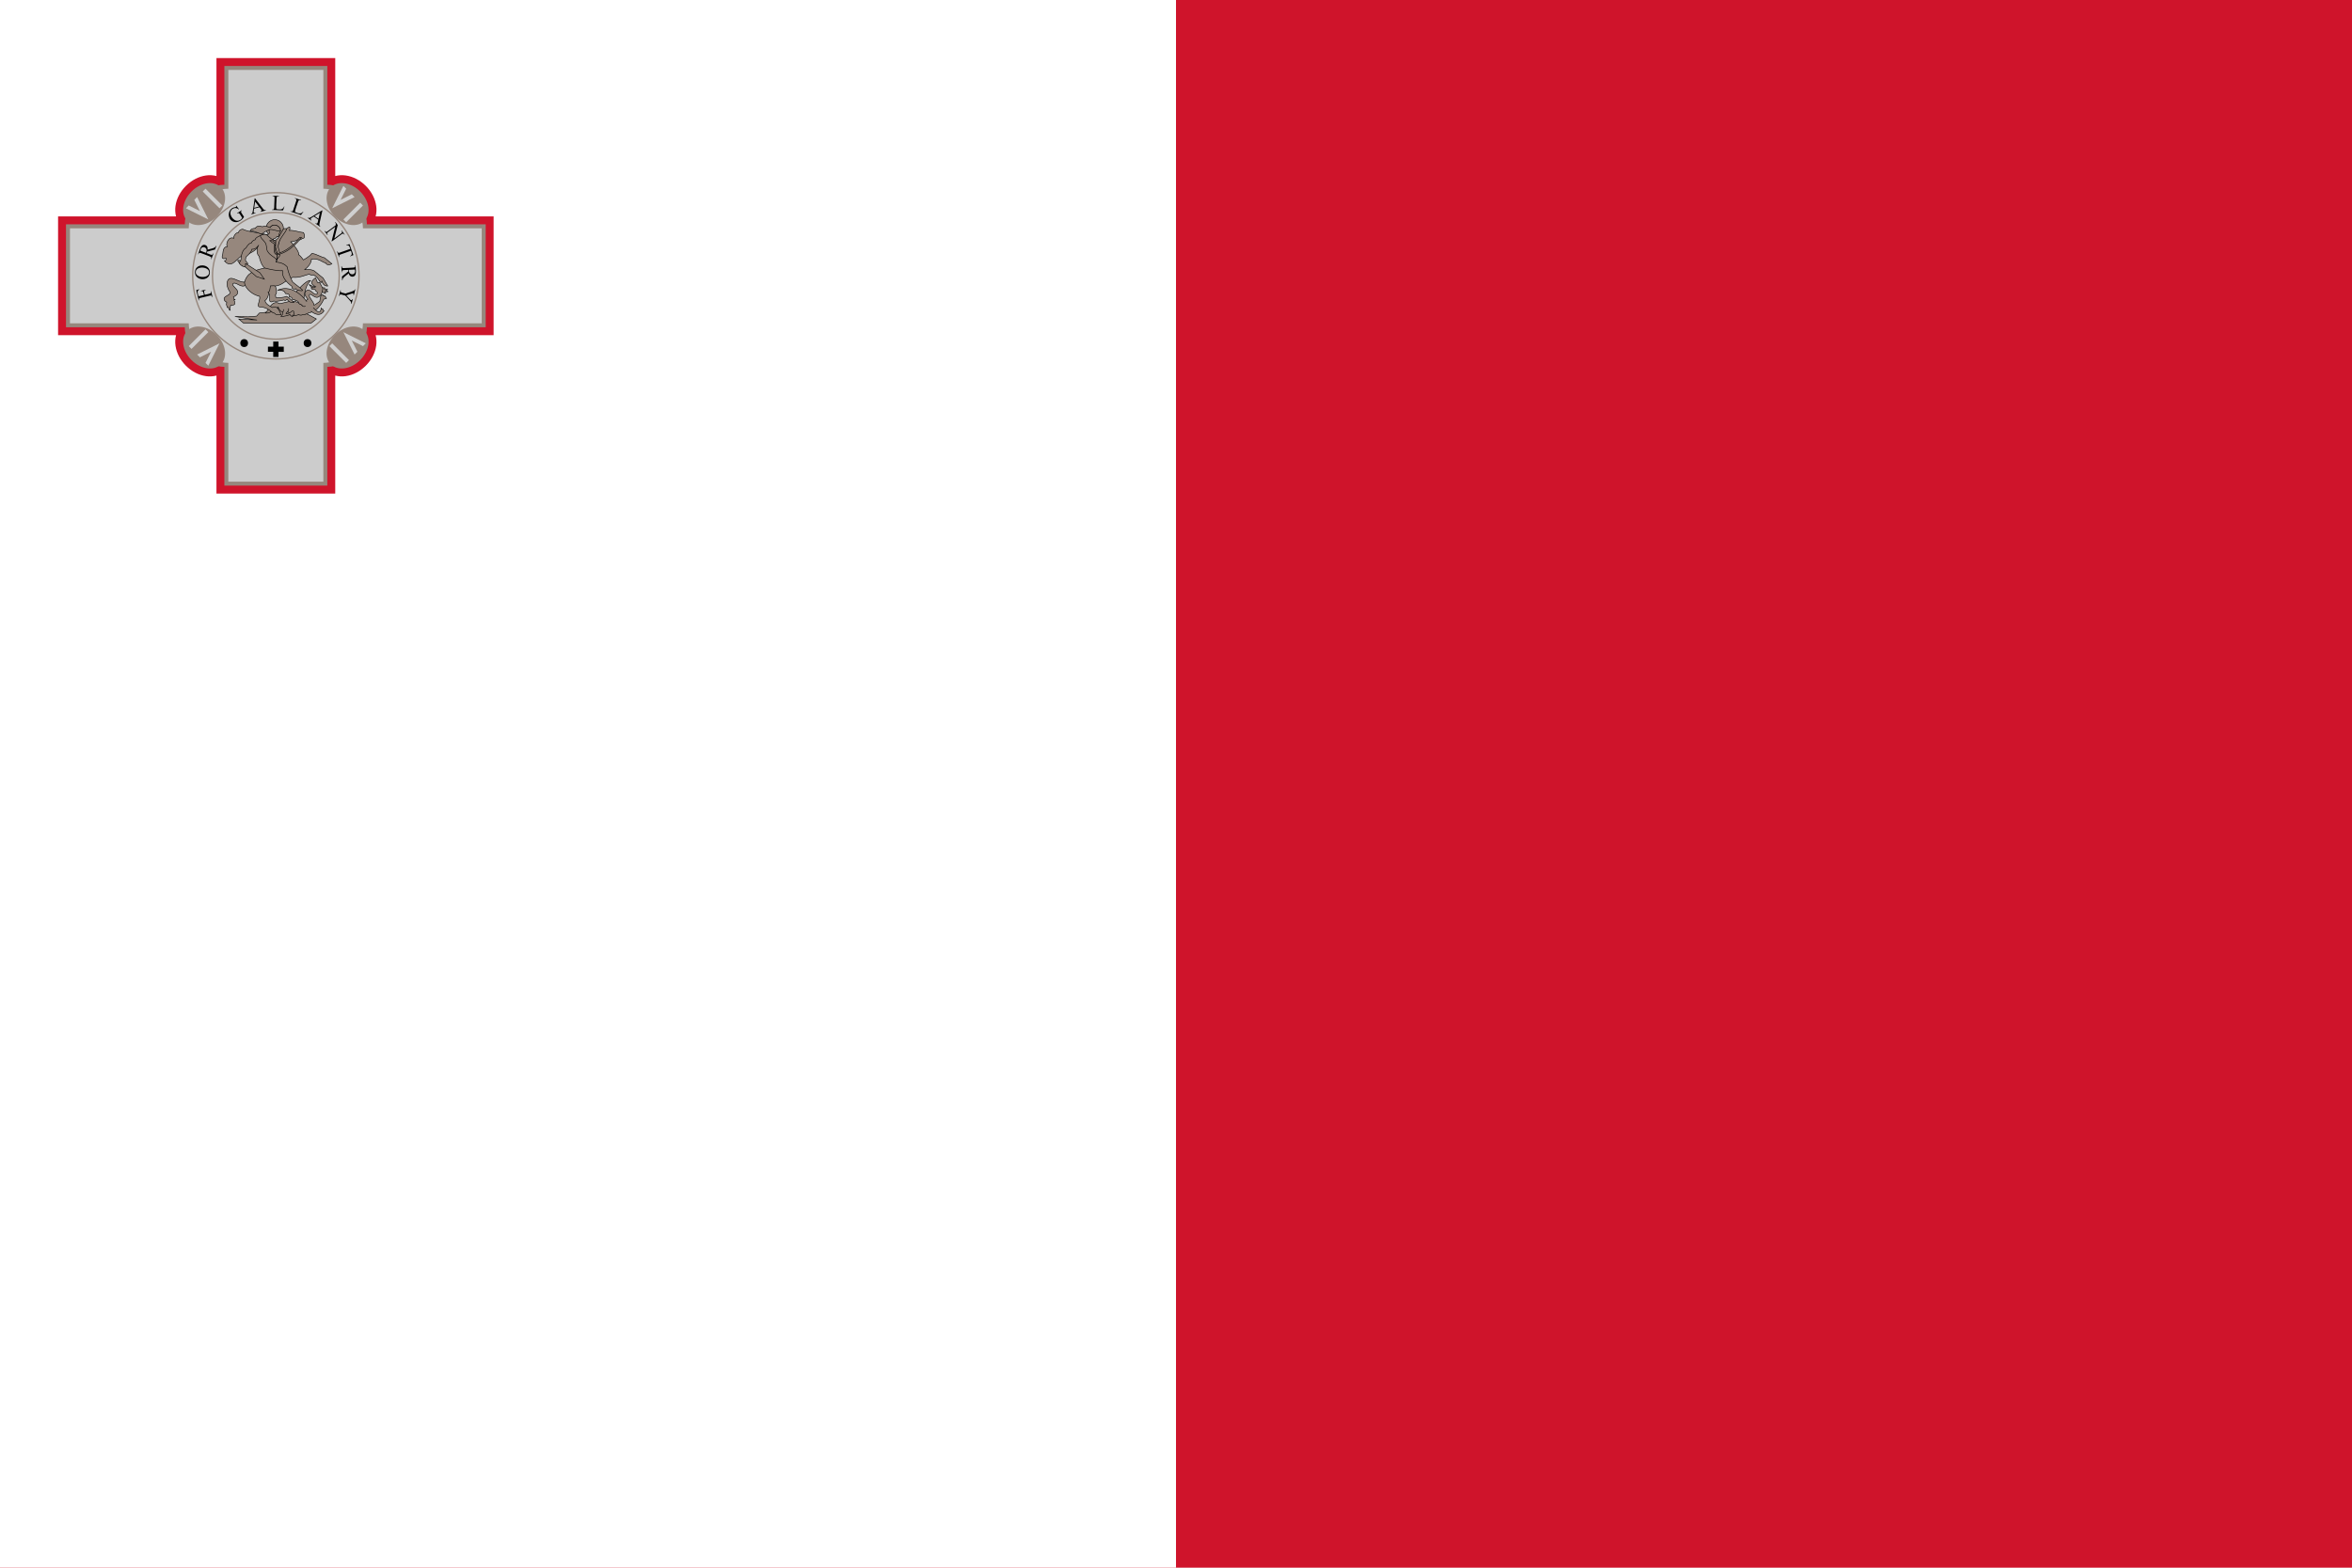 <svg xmlns="http://www.w3.org/2000/svg" width="450px" height="300px" viewBox="0 0 450 300">
  <path fill="#CF142B" d="M0,0h450v300H0V0z" />
  <path fill="#FFFFFF" d="M0,0h225v300H0V0z" />
  <g>
    <path fill="#CF142B" d="M94.444,41.414H71.871c0.171-0.653,0.203-1.341,0.108-2.005c-0.198-1.384-0.89-2.732-1.995-3.837c-1.105-1.105-2.453-1.797-3.837-1.995c-0.664-0.095-1.353-0.063-2.006,0.108V11.112H41.414v22.574c-0.654-0.171-1.342-0.203-2.006-0.108c-1.384,0.198-2.732,0.89-3.837,1.995c-1.105,1.105-1.797,2.453-1.995,3.837c-0.095,0.663-0.063,1.351,0.108,2.005c-0.304,0-22.573,0-22.573,0v22.729h22.573c-0.171,0.654-0.203,1.342-0.108,2.005c0.198,1.384,0.89,2.732,1.995,3.837c1.105,1.105,2.453,1.797,3.837,1.995c0.664,0.095,1.352,0.063,2.006-0.108v22.574H64.14V71.871c0.654,0.171,1.342,0.203,2.006,0.108c1.384-0.198,2.732-0.89,3.837-1.995c1.105-1.105,1.797-2.453,1.995-3.837c0.095-0.664,0.063-1.352-0.108-2.005h22.573V41.414H94.444z" />
    <path fill="#96877D" d="M12.627,42.929v19.698h22.726c0,3.787,3.788,7.575,7.576,7.575v22.727h19.696V70.202c3.788,0,7.576-3.788,7.576-7.575h22.726V42.928H70.201c0-3.787-3.788-7.576-7.576-7.576V12.626H42.929v22.727c-3.788,0-7.576,3.788-7.576,7.576C35.353,42.928,12.627,42.928,12.627,42.929z" />
    <path fill="#CCCCCC" d="M13.385,43.687v18.182h22.726c0,3.787,3.788,7.576,7.576,7.576v22.727h18.181V69.445c3.788,0,7.576-3.79,7.576-7.576H92.17V43.687H69.444c0-3.787-3.788-7.575-7.576-7.575V13.385H43.687v22.727c-3.788,0-7.576,3.788-7.576,7.575H13.385z" />
    <path fill="#96877D" d="M42.268,35.84c1.331,1.331,0.972,3.85-0.804,5.625c-1.775,1.775-4.293,2.135-5.625,0.804c-1.331-1.331-0.972-3.85,0.804-5.625C38.419,34.869,40.937,34.509,42.268,35.84z M69.715,42.269c-1.331,1.331-3.85,0.972-5.625-0.804c-1.775-1.775-2.135-4.293-0.804-5.625c1.331-1.331,3.85-0.972,5.625,0.804C70.687,38.42,71.047,40.938,69.715,42.269z M63.287,69.716c-1.331-1.331-0.972-3.85,0.804-5.625c1.775-1.775,4.293-2.135,5.625-0.804c1.331,1.331,0.972,3.85-0.804,5.625C67.136,70.688,64.618,71.048,63.287,69.716z M35.84,63.288c1.331-1.331,3.85-0.972,5.625,0.804c1.775,1.775,2.135,4.293,0.804,5.624c-1.331,1.331-3.85,0.972-5.625-0.804C34.868,67.137,34.508,64.619,35.84,63.288z" />
    <path fill="#D0D0D0" d="M69.984,65.7l-0.536,0.536l-2.143-1.071l1.072,2.143l-0.536,0.536l-2.143-4.286L69.984,65.7L69.984,65.7z M66.769,68.913l-0.536,0.536l-3.214-3.214l0.536-0.536L66.769,68.913z M65.699,35.572l0.536,0.536l-1.071,2.143l2.143-1.071l0.536,0.536l-4.286,2.143L65.699,35.572L65.699,35.572z M68.912,38.787l0.536,0.536l-3.214,3.214l-0.536-0.536L68.912,38.787z M39.856,69.984l-0.536-0.536l1.071-2.143l-2.143,1.071l-0.536-0.536l4.286-2.143L39.856,69.984L39.856,69.984z M36.643,66.77l-0.536-0.536l3.214-3.214l0.536,0.536L36.643,66.77z M35.571,39.857l0.536-0.536l2.143,1.071l-1.071-2.143l0.536-0.536l2.143,4.286L35.571,39.857L35.571,39.857z M38.786,36.644l0.536-0.536l3.214,3.214L42,39.858L38.786,36.644z" />
    <path fill="none" stroke="#96877D" stroke-width="0.257" d="M52.778,36.868c8.787,0,15.911,7.124,15.911,15.911S61.565,68.69,52.778,68.69s-15.911-7.124-15.911-15.911S43.99,36.868,52.778,36.868z M52.778,40.656c6.695,0,12.123,5.427,12.123,12.123s-5.427,12.123-12.123,12.123s-12.123-5.427-12.123-12.123S46.082,40.656,52.778,40.656z" />
    <path fill="#000000" d="M46.717,64.897c0.991,0.004,0.991,1.511,0,1.515C45.726,66.408,45.726,64.902,46.717,64.897z M58.838,64.897c0.991,0.004,0.991,1.511,0,1.515C57.847,66.408,57.847,64.902,58.838,64.897z M52.275,65.359v0.982h-1.01v0.982h1.01v0.982h1.01v-0.976h1.01V66.34h-1.01v-0.981L52.275,65.359z M37.977,56.7l1.042-0.248c-0.099-0.314-0.066-0.862-0.561-0.742l-0.017-0.072l0.897-0.214c0.06,0.124-0.105,0.069-0.2,0.166c-0.211,0.16,0.022,0.614,0.043,0.823l0.833-0.199c0.271-0.048,0.375-0.14,0.328-0.382c-0.014-0.093-0.058-0.094,0.049-0.113l0.271,1.138c-0.105,0.032-0.066,0.01-0.095-0.077c-0.077-0.254-0.179-0.257-0.465-0.191l-1.712,0.408c-0.32,0.043-0.39,0.213-0.306,0.475l-0.072,0.017l-0.47-1.972l0.576-0.164c0.06,0.108-0.156,0.134-0.228,0.252C37.667,55.853,37.939,56.405,37.977,56.7z M37.306,51.999c0.114-1.741,2.951-1.546,2.843,0.192C40.06,53.962,37.177,53.77,37.306,51.999L37.306,51.999z M37.45,52.045c-0.073,1.185,2.485,1.308,2.556,0.142C40.107,50.976,37.485,50.838,37.45,52.045z M41.397,47.07l-0.259,0.68l-1.519,0.409c-0.038,0.112-0.059,0.172-0.102,0.267c0.468,0.132,1.102,0.59,1.223,0.16c0.044-0.093,0.007-0.118,0.107-0.073l-0.415,1.091l-0.069-0.026c0.12-0.264,0.078-0.411-0.242-0.511c-0.21-0.052-1.785-0.747-1.964-0.687c-0.105,0.03-0.166,0.173-0.202,0.282l-0.069-0.026c0.302-0.612,0.472-2.041,1.412-1.737c0.361,0.145,0.474,0.47,0.413,0.875c0.281-0.088,1.179-0.269,1.383-0.43C41.257,47.25,41.288,46.985,41.397,47.07z M39.4,48.38c0.582-1.057-0.931-1.625-1.059-0.403C38.341,47.977,39.4,48.38,39.4,48.38z M45.198,39.353l0.527,0.684l-0.059,0.038c-0.58-0.585-1.598-0.124-1.587,0.662c-0.012,0.497,0.342,1.072,0.773,1.333c0.53,0.363,1.213,0.147,1.48-0.398c-0.144-0.159-0.502-0.96-0.734-0.898c-0.131,0.006-0.202,0.166-0.253,0.033l0.885-0.574l0.042,0.064c-0.232,0.133-0.193,0.27-0.04,0.5l0.453,0.7c-0.341,0.674-1.256,1.205-1.954,0.949c-1.397-0.433-1.226-2.637,0.266-2.808c0.179-0.03,0.234-0.086,0.138-0.245C45.135,39.394,45.198,39.353,45.198,39.353z M49.635,39.661l-1.02,0.271c-0.009,0.299-0.302,0.963,0.276,0.794l0.019,0.072l-0.829,0.22l-0.019-0.072c0.105-0.049,0.169-0.093,0.193-0.133c0.147-0.212,0.401-2.553,0.469-2.851l0.068-0.018l1.499,1.947c0.214,0.256,0.276,0.358,0.567,0.311l0.019,0.072l-1.039,0.276l-0.019-0.072C50.352,40.355,49.777,39.896,49.635,39.661z M49.542,39.531l-0.73-0.945l-0.175,1.186L49.542,39.531z M54.352,39.517l0.066,0.017l-0.262,0.73l-2.108-0.082l0.003-0.074c0.289,0.03,0.415-0.059,0.407-0.394l0.068-1.757c0.031-0.346-0.087-0.428-0.376-0.423l0.003-0.074l1.233,0.048l-0.003,0.074c-0.362-0.016-0.477,0.052-0.473,0.436c0.034,0.15-0.184,2.03,0.029,2.006C53.522,40.086,54.1,40.211,54.352,39.517z M57.981,40.488l0.059,0.034l-0.453,0.629l-2.003-0.662l0.023-0.071c0.27,0.109,0.415,0.058,0.501-0.266l0.552-1.669c0.126-0.324,0.035-0.435-0.244-0.51l0.023-0.071l1.171,0.387l-0.023,0.071c-0.344-0.116-0.473-0.082-0.576,0.288c-0.009,0.154-0.739,1.899-0.528,1.935C57.026,40.805,57.546,41.085,57.981,40.488z M60.905,42.037l-0.861-0.609c-0.235,0.184-0.933,0.385-0.433,0.72l-0.043,0.061l-0.7-0.496l0.043-0.061c0.105,0.049,0.18,0.071,0.226,0.064c0.257-0.023,2.217-1.327,2.49-1.465l0.057,0.041l-0.535,2.398c-0.06,0.328-0.098,0.441,0.124,0.635l-0.043,0.061l-0.877-0.621l0.043-0.061C60.831,43.032,60.816,42.297,60.905,42.037z M60.945,41.883l0.259-1.166l-1.023,0.625C60.181,41.342,60.946,41.883,60.945,41.883z M64.177,42.479l0.44,0.594l-0.65,2.555l1.262-0.936c0.284-0.19,0.272-0.325,0.09-0.547l0.06-0.044l0.565,0.762l-0.06,0.044c-0.157-0.24-0.296-0.283-0.549-0.073l-1.845,1.368l-0.043-0.058l0.693-2.75l-1.348,0.999c-0.286,0.19-0.272,0.325-0.09,0.547l-0.06,0.044l-0.565-0.762l0.06-0.044c0.158,0.24,0.296,0.283,0.549,0.073l1.522-1.128c0.06-0.268,0.065-0.377-0.092-0.6C64.117,42.523,64.177,42.478,64.177,42.479z M67.612,48.81l-0.592,0.242l-0.025-0.072c0.486-0.188,0.286-0.63,0.147-0.988l-1.962,0.694c-0.328,0.098-0.356,0.23-0.247,0.495l-0.07,0.025l-0.385-1.089l0.07-0.025c0.08,0.275,0.2,0.358,0.504,0.231l1.963-0.694l-0.109-0.309c-0.09-0.327-0.302-0.439-0.621-0.352l-0.025-0.072l0.613-0.183C66.87,46.713,67.613,48.81,67.612,48.81z M65.456,53.642l-0.038-0.726l1.224-0.987c-0.01-0.118-0.016-0.181-0.015-0.285c-0.483,0.068-1.246-0.094-1.183,0.347c-0.003,0.103,0.041,0.111-0.069,0.11l-0.061-1.166l0.074-0.004c-0.003,0.29,0.094,0.408,0.428,0.37c0.213-0.037,1.934-0.037,2.074-0.164c0.084-0.069,0.082-0.225,0.071-0.34l0.074-0.004c-0.029,0.682,0.392,2.058-0.59,2.159c-0.389,0.013-0.624-0.239-0.731-0.634c-0.221,0.194-0.97,0.722-1.091,0.952C65.511,53.421,65.59,53.675,65.456,53.642L65.456,53.642z M66.754,51.637c-0.105,1.202,1.508,1.111,1.132-0.059C67.886,51.578,66.754,51.637,66.754,51.637z M67.501,57.242l-0.241,0.919c-0.06-0.023-0.085,0.006-0.059-0.069c0.02-0.1-0.021-0.269-0.088-0.37c-0.107-0.173-0.9-0.989-1.055-1.166l-0.661-0.173c-0.326-0.102-0.422-0.009-0.483,0.272l-0.072-0.019l0.294-1.119c0.108,0.022,0.063,0.022,0.047,0.112c-0.149,0.42,0.582,0.41,0.935,0.545c0.31-0.142,1.603-0.432,1.749-0.702c0.02-0.023,0.036-0.058,0.049-0.108l0.072,0.019l-0.296,1.127l-0.072-0.019c0.094-0.287-0.048-0.437-0.375-0.296l-0.994,0.327l0.677,0.73c0.191,0.241,0.43,0.277,0.5-0.029C67.429,57.223,67.501,57.243,67.501,57.242z" />
    <g>
      <path fill="#96877D" stroke="#000000" stroke-width="0.102" d="M61.425,55.095c0.266-0.067,0.705-0.013,0.705-0.013s0.038,0.183-0.077,0.243c0.128,0.074,0.589,0.051,0.589,0.051s-0.179,0.138-0.269,0.192c0.167,0.016,0.371,0.231,0.371,0.231s-0.384,0.064-0.551-0.026c0.102,0.205,0.09,0.384,0.09,0.384s-0.621-0.154-0.846-0.564 M60.385,54.745c-0.151,0.372-1.255-0.32-1.255-0.32s0.487,0.772,1.217,0.858" />
      <path fill="#96877D" stroke="#000000" stroke-width="0.102" d="M46.59,61.83h12.938l0.999-0.794l-1.665-0.897L56.3,59.268l-1.025-0.564l-1.896,0.102l-1.589,0.846l-2.178,0.256L49.1,60.497l-1.614,0.128l-2.536-0.051l4.227,0.666l-3.484-0.179L46.59,61.83L46.59,61.83z" />
      <path fill="#96877D" stroke="#000000" stroke-width="0.102" d="M53.56,58.115c-1.62-0.871-2.095,1.275-2.793,1.793c0.942,0.16,1.653-0.724,2.46-1.153c0.612,1.667,1.576,0.564,1.576,0.564s1.006,1.595,2.344,0.871c0.365,0.275,0.769,0.026,0.769,0.026s0.487,0.09,0.589-0.128c0.256,0.09,0.538-0.231,0.538-0.231s0.557,0.006,0.666-0.282c0.826,0.147,1.922-1.691,1.922-1.691l0.333-0.64l0.487-0.102c0,0,0.032-0.32-0.231-0.307c-0.006-0.192-0.173-0.295-0.41-0.256c0.045-0.115-0.128-0.205-0.128-0.205c-0.461,0.115-0.487,1.281-0.487,1.281s-0.807,0.615-1.102,0.769c-0.013-0.666-1.127-1.569-0.897-1.998c0.231-0.429,0.954,0.66,1.589,0.461c0.634-0.199,0.946-1.023,0.974-1.665c-0.179-0.436-0.615-1.153-0.615-1.153l-0.41-0.026l-0.359-0.871c0,0-0.756,0.493-0.743,0.922s0.794,0.794,0.794,0.794s-0.451,0.282-0.871,0.154c-0.038,0.436,0.512,0.352,0.717,0.359c0.102,0.314,0.41,0.487,0.41,0.487s0.192,0.48-0.307,0.436c-0.5-0.045-1.089-1.196-1.793-0.666c-0.749,0.564,0.333,1.589,0.333,1.589s-0.66,0.346-1.05,1.23C56.269,57.129,55.334,57.756,53.56,58.115L53.56,58.115z" />
      <path fill="#96877D" stroke="#000000" stroke-width="0.102" d="M51.23,55.835c0.666,0.628,0.202,1.671,0.461,1.87c0.275,0.211,0.666-0.102,0.666-0.102c0.698,0.186,1.947-0.205,1.947-0.205c0.55,0.307,0.333-0.146,0.666-0.128c0.295,0.756,1.281,0.615,1.281,0.615s-0.903-0.922-1.46-1.179c-0.429,0.256-1.678,0.295-1.896,0.256c-0.243-0.043-0.09-0.339-0.205-0.512c0.459-0.447,0.096-1.556-0.154-1.973C51.519,53.799,50.302,54.961,51.23,55.835L51.23,55.835z M46.799,53.96c-0.838,0.226-2.292-1.083-2.971-0.58s-0.362,1.739,0.091,2.355c0.443,0.602-0.648,0.82-0.942,1.178c-0.277,0.336,0.091,0.725,0.091,0.725l0.308,0.199l-0.054,0.453l0.163,0.543c0,0,0.149,0.131,0.199-0.036c0.14,0.14,0.015,0.546,0.362,0.598c-0.124-0.26,0.091-0.978,0.091-0.978s0.607,0.045,0.761-0.217c0.154-0.263-0.145-0.833-0.145-0.833h0.181c-0.204-0.14-0.272-0.562-0.272-0.562s0.842-0.267,0.833-0.906s-1.368-1.318-0.87-1.649c0.553-0.367,1.513,0.951,2.337,0.344c0.816-0.601,0.29-0.018,0.29-0.018S47.625,53.737,46.799,53.96L46.799,53.96z" />
      <path fill="#96877D" stroke="#000000" stroke-width="0.102" d="M51.125,44.986c-1.121-0.468-3.411-0.496-4.689-1.127c-0.56,0.035-0.81,0.477-0.833,0.653c-0.586-0.029-0.983,0.894-0.897,1.076c-1.066-0.432-1.563,1.255-1.217,1.601c-0.91,0.038-0.797,1.201-0.884,1.524c-0.291,0.708,0.065,0.946,0.64,0.692c0.086,0.307-0.035,0.48-0.295,0.538c1.579,1.807,2.471-1.112,3.856-1.102c1.729-0.506,2.408-1.358,2.408-1.358l0.679,0.09L51.125,44.986L51.125,44.986z" />
      <path fill="#96877D" stroke="#000000" stroke-width="0.102" d="M52.572,42.039c0.913,0,1.653,0.74,1.653,1.653s-0.74,1.653-1.653,1.653s-1.653-0.74-1.653-1.653S51.659,42.039,52.572,42.039z" />
      <path fill="#96877D" stroke="#000000" stroke-width="0.102" d="M49.665,56.705c-1.025-0.186-2.722-1.249-2.895-2.639c0.954-3.747,5.877-1.79,6.302-4.609c-0.108-1.859,0.225-3.7,1.256-5.256c0.48-0.609,1.102-0.769,1.102-0.769s0.111,0.397-0.051,0.666c0.813-0.09,1.928,0.365,2.69,0.41c0.224,0.455,0.205,0.621,0.154,0.897c-0.051,0.275-0.359,0.205-0.359,0.205c-0.199,0.189-0.438,0.381-0.974,0.282c-0.404,0.307-1.255,0.384-1.255,0.384s1.781,1.877,1.486,2.46c0.372,0.173,0.922,0.999,0.922,0.999s1.217-0.64,1.614-1.23c0.705,0,1.857,0.737,2.434,0.82c0.705,0.57,1.409,1.153,1.409,1.153s-0.839,0.551-1.204-0.179c-0.442,0.038-1.396-1.018-2.716-0.692c-0.038,1.172-1.332,1.998-1.332,1.998s1.208-0.169,1.87,0.231c0.685,0.576,1.691,1.358,1.691,1.358l0.897,1.537c0,0-0.82,0.141-1.127-0.922c-0.307,0.858-0.32-0.532-1.537-1.179c-0.372,0.045-0.557,0.07-0.871-0.179c-0.877,0.237-1.915,0.749-3.151,0.615c-0.877,0.275-1.518,1.006-2.408,1.409c-0.89,0.404-1.153,0.205-1.153,0.205l-0.717,0.026c-0.103,0.432-0.045,1.089-0.436,1.204c0.25,0.269-0.179,1.416-0.615,1.614c0.205,0.737,0.805,0.962,1.435,1.332c0,0,0.557-0.256,0.922,0.077s0.743,1.281,0.743,1.281s-0.76,0.051-0.999-0.051c-0.239-0.103-0.263-0.352-0.538-0.282c-1.736-1.544-2.651-0.93-2.818-1.281C49.263,58.241,49.844,57.301,49.665,56.705L49.665,56.705z" />
      <path fill="#96877D" stroke="#000000" stroke-width="0.102" d="M45.495,49.827c0.091-0.113,0.725,0.127,0.725,0.127l1.159,0.725l2.355,1.522l0.833,1.214l-1.504-0.489l-2.083-1.794l-1.123-0.725C45.857,50.407,45.404,49.941,45.495,49.827L45.495,49.827z" />
      <path fill="#96877D" stroke="#000000" stroke-width="0.102" d="M59.425,53.685c-0.813-0.205-2.818,2.229-2.818,2.229l1.512,1.64C58.118,57.554,58.163,54.761,59.425,53.685z" />
      <path fill="#96877D" stroke="#000000" stroke-width="0.102" d="M49.512,46.895c-0.444,0.568-0.483,1.714,0.094,2.177c0.054,0.696,0.646,2.099,1.11,2.23c0.508,0.144,2.536,0.615,3.331,0.487c-0.152,1.287,0.858,2.32,1.793,2.998c-0.007,0.116-0.008,0.257,0.1,0.399c0.105,0.138,0.596,0.164,0.618,0.087c0.218,0.306,1.274,0.441,1.35,0.304c0.074-0.133-1.553-1.265-1.914-1.611c-0.307-0.572-0.887-1.847-1.025-2.87c-0.799-0.95-2.17-0.931-2.17-0.931l0.043-1.862l0.077-2.101l-0.743-0.384c0,0,0.15-0.068,0.231-0.154c0.18,0.078,0.52-0.285,0.564-0.387c0.171,0.061,0.326,0.06,0.356-0.032c0.026-0.081,0.057-0.44,0.119-0.625c0.561-0.494-0.082-1.54-0.939-1.557c-0.848-0.017-1.038,1.012-1.022,1.09c0.08,0.323,0.062,0.486,0,0.564c-0.064,0.08-0.359,0.256-0.359,0.256s-0.474-0.224-1.05,0s-1.223,0.525-1.255,0.897c-0.263,0.038-0.692,0.378-0.769,0.666c-0.231-0.045-0.532,0.147-1.025,0.948c-0.884,0.391-0.935,2.28-0.935,2.28s-0.239,0.347-0.25,0.532c-0.011,0.184,0.083,0.352,0.199,0.32c0.013,0.122,0.173,0.231,0.243,0.192c0.026,0.122,0.201,0.19,0.307,0.173c0.01,0.083,0.351,0.062,0.378-0.013c0.03-0.083-0.034-0.498,0.006-0.532c0.037-0.03,0.32,0.186,0.397,0.128c0.077-0.058-0.015-0.242-0.058-0.314c-0.038-0.064-0.282-0.135-0.339-0.436s0.154-0.717,0.154-0.717s0.961-0.756,1.07-1.403C48.922,47.766,49.305,47.133,49.512,46.895L49.512,46.895z" />
      <path fill="#96877D" stroke="#000000" stroke-width="0.102" d="M47.84,44.185c0.219-0.536,1.012-0.487,1.012-0.487s0.283-0.746,1.352-0.301c0.402-0.311,1.46,0.135,1.46,0.135s0.396-0.528,0.916-0.468c0.962,0.112,1.123,0.994,1.063,1.147c-0.527,0.133-1.439-0.428-2.133-0.269c-0.405,0.229-1.062,0.471-1.307,0.801C49.561,44.81,48.876,44.151,47.84,44.185L47.84,44.185z" />
      <path fill="#96877D" stroke="#000000" stroke-width="0.102" d="M49.845,45.076c0.24-0.147,0.829-0.406,1.23-0.09c0.42,0.452,1.063,0.871,1.063,0.871l0.73,0.307l0.333,0.205l-0.218,3.344c-0.676-0.692-1.309-0.813-1.793-1.627c-0.259-0.349-0.061-1.188-0.512-1.742C50.226,45.79,49.745,45.415,49.845,45.076L49.845,45.076z" />
      <path fill="#96877D" stroke="#000000" stroke-width="0.102" d="M51.6,46.041c0,0,0.383-0.072,0.489,0.018c0.134,0.045,0.263,0.084,0.299,0.199c0.145,0.043,0.245,0.118,0.245,0.226c0.136,0.036,0.19,0.281,0.19,0.281l-0.127,0.19c0,0-0.145-0.136-0.163-0.281c-0.092-0.045-0.294-0.093-0.344-0.226c-0.159-0.016-0.26-0.097-0.29-0.236C51.752,46.247,51.6,46.041,51.6,46.041L51.6,46.041z" />
      <path fill="#96877D" stroke="#000000" stroke-width="0.102" d="M54.84,43.859c-0.218-0.243-0.602-0.064-0.602-0.064l-1.025,1.768l-0.448,0.372l-0.038,1.384l0.371,1.294L52.97,49.61c0,0,0.516-0.484,0.576-0.756c0.058-0.259-0.192-1.102-0.192-1.102s-0.307-0.525,0.064-1.499C53.79,45.281,54.635,44.473,54.84,43.859L54.84,43.859z" />
      <path fill="#96877D" stroke="#000000" stroke-width="0.102" d="M57.37,45.434c0,0-1.6,2.287-4.22,3.1c-0.724,0.173-0.461-1.691-0.461-1.691l-0.179,0.051c0,0-0.404,1.826,0.564,1.845c2.633-0.519,4.608-3.29,4.608-3.29l-0.315-0.014L57.37,45.434z M58.455,58.58c0,0-0.243,0.179-0.564,0c-0.167-0.384-0.615-0.41-0.615-0.41s-0.289-0.83-0.743-0.589c-0.07-0.429-0.564-0.205-0.564-0.205s-0.013-0.621-0.589-0.538c0.192-0.711-0.794-0.666-0.794-0.666s-0.032-0.801-1.486-0.64c3.132-1.403,5.611,2.203,5.611,2.203 M59.94,58.885c0,0,0.724,0.813,1.102,0.82c0.378,0.006,0.41-0.794,0.41-0.794s0.122,0.346,0.307,0.256c-0.019,0.243,0.231,0.307,0.231,0.307s-0.653,1.518-2.511,0.077 M54.275,59.195l-0.256,1.05c0,0-0.327,0.295-0.231,0.359c0.096,0.064,0.615-0.102,0.615-0.102s0.807-0.096,1.05-0.333c0.167,0.378,0.538,0.41,0.538,0.41s0.026-0.16-0.026-0.256c0.179,0.032,0.333-0.026,0.333-0.026s0.102-0.295-0.128-0.41c0.026-0.218,0.135-0.41-0.256-0.384c-0.288,0.307-0.999,0.66-1.179,0.538c-0.179-0.122,0.705-0.512,0.461-1.025" />
    </g>
  </g>
</svg>
